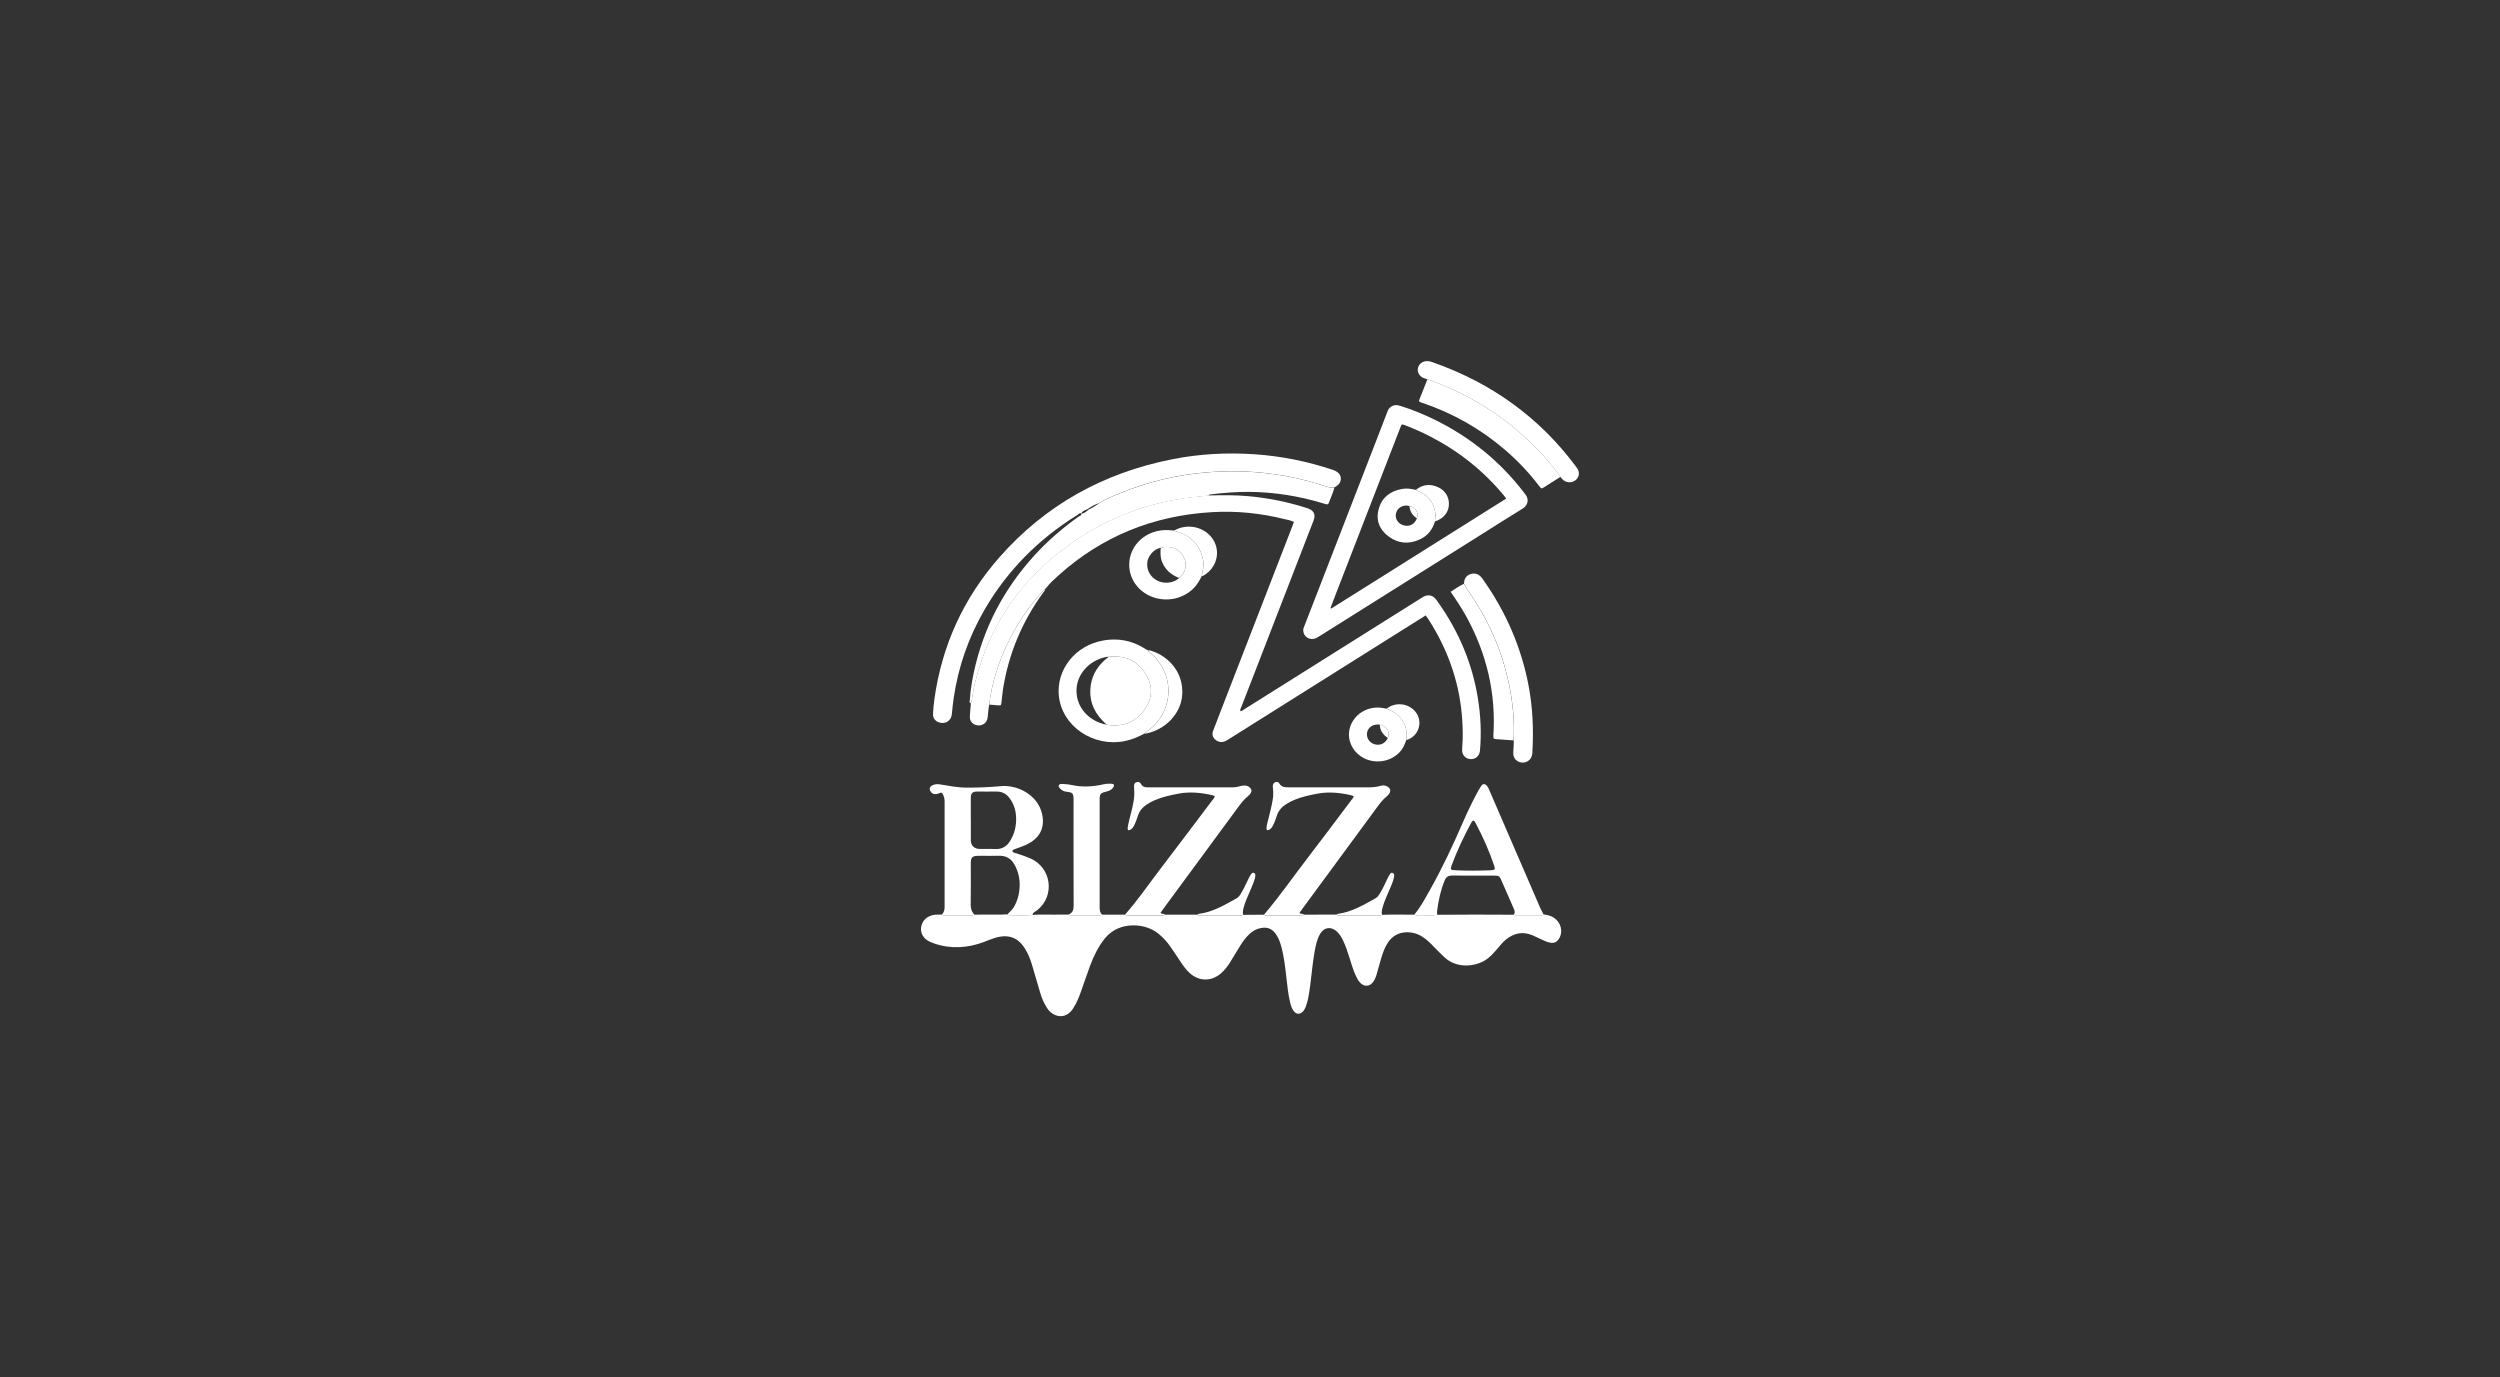 <?xml version="1.0" encoding="UTF-8"?>
<svg id="Layer_1" data-name="Layer 1" xmlns="http://www.w3.org/2000/svg" viewBox="0 0 570 314">
  <rect x="0" y="0" width="570" height="314" fill="#333333" stroke="none"/>
  <defs>
    <style>
      .cls-1 {
        fill: #fff;
      }
    </style>
  </defs>
  <path class="cls-1" d="M315.1,208.58c2.45-.09,4.91-.04,7.36-.03.39.24.82.13,1.23.12,1.36-.04,2.73.13,4.08-.1,2.84-.01,5.68-.04,8.52-.04,2.95,0,5.89.02,8.84.03.17.04.34.11.51.11,1.88,0,3.76,0,5.64,0,.25,0,.5.03.69-.18.81.12,1.6.27,2.3.74,1.65,1.1,2.18,3.19,1.19,4.78-.52.84-1.13,1.09-2.15.89-.6-.12-1.14-.38-1.68-.63-.73-.34-1.46-.7-2.2-1.02-2.23-.94-4.24-.51-6.04.94-.82.66-1.44,1.47-2.11,2.26-.62.73-1.27,1.43-2.04,2.05-2.27,1.82-6.87,2.58-9.88-.22-.83-.78-1.64-1.57-2.42-2.4-.75-.8-1.55-1.57-2.48-2.2-1.17-.79-2.47-1.18-3.91-1.12-1.77.08-3.1.89-4.05,2.27-.76,1.11-1.2,2.34-1.57,3.59-.37,1.25-.71,2.51-1.07,3.76-.18.61-.42,1.21-.81,1.73-.77,1.04-1.96,1.12-2.89.19-.47-.47-.76-1.04-1.03-1.62-.63-1.34-1.02-2.76-1.47-4.17-.43-1.34-.85-2.68-1.48-3.95-.34-.7-.74-1.37-1.32-1.92-1.33-1.27-2.96-1.08-3.87.48-.75,1.28-1.02,2.69-1.27,4.1-.49,2.72-.69,5.48-1.07,8.22-.16,1.16-.34,2.31-.66,3.44-.17.61-.37,1.22-.76,1.75-.69.94-1.67.94-2.33,0-.4-.56-.59-1.21-.75-1.86-.45-1.85-.63-3.74-.85-5.63-.3-2.55-.55-5.1-1.3-7.58-.27-.9-.62-1.77-1.21-2.54-.9-1.17-1.96-1.52-3.45-1.2-.97.21-1.76.69-2.46,1.33-.98.9-1.69,1.97-2.36,3.07-.69,1.13-1.36,2.27-2.06,3.39-.57.92-1.25,1.78-2.09,2.52-2.15,1.88-4.99,1.86-7.09-.05-.8-.73-1.43-1.58-2.01-2.45-.83-1.24-1.65-2.49-2.51-3.72-.76-1.09-1.68-2.06-2.75-2.92-2.99-2.38-8.85-2.8-12.05,1.11-1.56,1.91-2.58,4.06-3.42,6.29-.75,2.01-1.42,4.05-2.14,6.06-.45,1.26-.97,2.5-1.71,3.65-1.82,2.82-4.62,1.89-5.87.07-.74-1.08-1.24-2.25-1.61-3.47-.67-2.21-1.28-4.43-1.95-6.64-.38-1.25-.87-2.46-1.58-3.59-1.6-2.55-3.78-3.34-6.8-2.44-.85.25-1.65.61-2.48.92-3.78,1.42-7.6,1.68-11.47.34-.33-.12-.66-.25-.98-.4-1.43-.68-2.16-1.96-1.92-3.37.25-1.45,1.31-2.44,2.87-2.72.6-.11,1.21-.05,1.81-.07.17.16.38.15.59.15,2.09,0,4.18,0,6.26,0,.21,0,.43,0,.61-.13.6,0,1.2,0,1.8-.02,1.9-.03,3.81.07,5.71-.06.12.07.23.19.35.19,1.79,0,3.58.12,5.37-.06,1.63-.14,3.27-.03,4.9-.06,1.1-.02,2.21-.01,3.31-.02.23.23.52.16.8.16,2.05,0,4.1,0,6.16,0,.24,0,.5.04.71-.13,1.73,0,3.46,0,5.2,0,.17.15.39.14.6.14,2.62,0,5.24,0,7.86,0,.24,0,.5.03.7-.15,2.44,0,4.88,0,7.32,0,.26.24.6.16.91.16,2.9,0,5.8,0,8.7,0,.28,0,.57.06.82-.11,1.59-.01,3.19-.02,4.78-.04.2.18.46.14.7.14,2.59,0,5.17,0,7.76,0,.24,0,.5.04.7-.15,2.44,0,4.88,0,7.32-.01.26.24.6.16.91.16,2.93,0,5.87,0,8.8,0,.24,0,.5.04.72-.1Z"/>
  <path class="cls-1" d="M275.64,112.96c2.96-.06,5.92-.11,8.88.16,4.63.41,9.15,1.32,13.54,2.75,1.51.49,1.97,1.4,1.43,2.81-1.87,4.85-3.75,9.69-5.63,14.54-3.6,9.28-7.2,18.56-10.79,27.85-.13.33-.37.64-.28,1.08.48-.04.77-.35,1.1-.56,13.37-8.4,26.73-16.8,40.1-25.2.18-.11.35-.23.54-.33,1.06-.57,2.07-.38,2.82.54.22.26.41.55.6.82,4.68,6.62,7.71,13.85,8.99,21.69.65,3.99.85,8.02.49,12.05-.1,1.17-1,1.98-2.14,1.92-1.16-.06-1.95-.92-1.93-2.11,0-.23.01-.47.03-.7.18-2.03.13-4.05,0-6.09-.49-7.67-2.79-14.84-6.81-21.53-.47-.78-.92-1.56-1.53-2.33-1.66,1.04-3.28,2.05-4.9,3.07-13.3,8.36-26.61,16.73-39.91,25.09-.24.15-.47.3-.72.43-.8.4-1.6.37-2.3-.17-.69-.53-.96-1.24-.65-2.06.69-1.82,1.39-3.63,2.09-5.44,5.36-13.85,10.73-27.69,16.1-41.54.08-.22.15-.44.24-.7-.68-.37-1.46-.48-2.21-.66-5.35-1.33-10.8-1.89-16.32-1.58-13.56.76-25.25,5.57-35.05,14.35-1.03.92-2.06,1.85-2.89,2.94-.15.04-.25.12-.26.27,0,0,.01-.02.01-.02-.33.16-.51.45-.74.7-3.2,3.59-5.84,7.52-7.86,11.79-2.09,4.42-3.56,9.01-4.14,13.83-.19.98-.26,1.97-.36,2.96-.14,1.36-1.44,2.14-2.76,1.69-.82-.28-1.33-.96-1.3-1.87.04-1.03.16-2.05.24-3.08.14-.2.14-.44.18-.67.24-1.31.43-2.63.74-3.93,3.47-14.17,11.65-25.37,24.49-33.56,7.26-4.63,15.29-7.49,24-8.7,1.62-.22,3.26-.29,4.87-.53Z"/>
  <path class="cls-1" d="M297.14,143.72c-.03-.39.17-.75.31-1.12,5.23-13.5,10.46-27,15.7-40.5,1.03-2.66,2.05-5.32,3.08-7.97.17-.44.31-.89.7-1.22.67-.57,1.42-.66,2.28-.39,2.85.88,5.58,2.02,8.22,3.33,8,3.99,14.63,9.44,19.93,16.32.17.22.33.43.49.65.82,1.1.49,2.41-.66,3.12-3.31,2.03-6.57,4.11-9.85,6.18-12.12,7.62-24.25,15.24-36.37,22.85-.32.2-.65.43-1,.57-1.38.55-2.84-.38-2.81-1.81ZM303.34,138.65c.06.03.12.06.18.1,13.29-8.36,26.59-16.71,39.9-25.08-.22-.29-.38-.5-.55-.72-4.64-5.61-10.3-10.12-16.96-13.53-1.88-.96-3.81-1.8-5.79-2.55-.37-.14-.6-.16-.71.26-.04.16-.12.31-.18.47-5.05,13.03-10.1,26.07-15.15,39.1-.25.65-.48,1.3-.73,1.95Z"/>
  <path class="cls-1" d="M246.52,117.08c-.43-.2-.63.18-.89.34-8.9,5.52-15.93,12.66-21.05,21.41-3.72,6.37-6.1,13.16-7.14,20.35-.18,1.22-.31,2.44-.42,3.67-.14,1.5-1.54,2.36-2.95,1.85-.87-.31-1.4-1.02-1.34-1.96.06-1.13.16-2.26.32-3.38,1.7-12.1,6.57-22.95,14.89-32.38,10.34-11.72,23.5-19.16,39.43-22.29,6.15-1.21,12.36-1.54,18.62-1.12,6.14.41,12.12,1.63,17.92,3.56,1.41.47,2.06,1.46,1.71,2.57-.21.7-.75,1.11-1.4,1.43-.68.05-1.33-.04-1.99-.26-8.72-2.91-17.69-3.94-26.91-3.2-6.98.56-13.67,2.17-20.07,4.81-1.62.67-3.26,1.3-4.72,2.26-.97.3-1.81.81-2.63,1.36-.5.26-1.14.35-1.34.97h-.05Z"/>
  <path class="cls-1" d="M250.55,114.77c1.46-.96,3.1-1.6,4.72-2.26,6.4-2.64,13.09-4.25,20.07-4.81,9.22-.74,18.19.29,26.91,3.2.65.22,1.3.31,1.99.26-.28,1.21-.86,2.32-1.27,3.49-.17.49-.54.34-.87.24-1.49-.46-2.99-.87-4.51-1.22-5.65-1.3-11.37-1.79-17.18-1.38-1.53.11-3.05.26-4.57.46-.16.02-.29.03-.19.23-1.62.24-3.25.31-4.87.53-8.71,1.2-16.74,4.06-24,8.7-12.84,8.19-21.01,19.4-24.49,33.56-.32,1.29-.5,2.62-.74,3.93-.04.23-.04.47-.18.67-.47-.19-.26-.57-.24-.87.13-2.16.49-4.3.95-6.41,2.17-9.95,6.77-18.79,13.83-26.52,2.99-3.28,6.36-6.19,10.03-8.8.23-.17.72-.19.59-.66,0,0,.05.01.05.01.7-.06,1.14-.54,1.63-.93.84-.39,1.59-.89,2.35-1.39Z"/>
  <path class="cls-1" d="M222.2,208.55c-.18.13-.39.13-.61.13-2.09,0-4.18,0-6.26,0-.21,0-.43,0-.59-.15.51-.52.63-1.13.63-1.83-.02-7.99-.02-15.97,0-23.96,0-.62-.13-1.18-.44-1.72-.17-.28-.36-.38-.69-.21-.22.11-.46.19-.7.23-.73.13-1.32-.25-1.52-.94-.15-.52.15-.94.86-1.17.44-.14.89-.18,1.36-.1,2.07.34,4.12.75,6.24.75,2.57,0,5.13-.09,7.69-.34,3.68-.36,8.44,1.89,9.43,6.37.72,3.24-.62,5.68-3.84,7.09-.51.23-1.05.41-1.58.61-.23.09-.47.15-.7.25-.25.11-.62.17-.63.47-.01.32.36.36.61.46.27.1.54.16.81.25.88.28,1.74.58,2.58.94,4.87,2.08,5.77,8.5,1.68,11.81-.4.33-1.02.5-1.12,1.11-1.79.18-3.58.05-5.37.06-.12,0-.23-.12-.35-.19.57-.58,1.19-1.12,1.59-1.85.59-1.08.95-2.22,1.11-3.41.29-2.16-.02-4.25-1.14-6.18-.74-1.27-1.86-1.96-3.47-1.91-1.49.04-2.99,0-4.49,0-1.64,0-1.95.29-1.95,1.78,0,3.09.03,6.18-.02,9.28-.02.92.2,1.7.86,2.37ZM221.35,186.71c0,1.63-.02,3.26,0,4.9.02,1.2.78,1.93,2.05,1.95,1.14.02,2.29-.05,3.42.02,1.68.1,2.78-.64,3.55-1.95.94-1.58,1.35-3.29,1.31-5.08-.03-1.7-.5-3.29-1.59-4.69-.72-.91-1.67-1.41-2.92-1.39-1.43.03-2.85,0-4.28,0-1.17.01-1.54.34-1.55,1.43-.01,1.6,0,3.2,0,4.8Z"/>
  <path class="cls-1" d="M297.35,208.53c-.2.19-.46.15-.7.15-2.59,0-5.17,0-7.76,0-.24,0-.5.04-.7-.14,3.54-4.14,6.62-8.59,9.92-12.89,3.39-4.41,6.71-8.86,10.06-13.3.18-.24.42-.45.48-.8-.19-.08-.37-.19-.57-.23-2.51-.58-5.05-.85-7.63-.38-1.75.32-3.48.7-5.13,1.35-.69.28-1.35.6-1.98.99-1.07.67-1.85,1.53-2.23,2.71-.25.76-.5,1.53-.89,2.25-.21.39-.45.76-.9.96-.33.15-.56.1-.56-.3,0-.64.2-1.25.35-1.86.37-1.52.79-3.04,1.05-4.59.15-.9.19-1.79.07-2.68-.05-.34-.07-.67.07-.98.24-.56,1.06-.72,1.35-.21.52.92,1.34.93,2.27.93,5.92-.02,11.85-.01,17.77,0,1,0,1.99-.02,2.96-.31.59-.18,1.2-.19,1.75.18.62.41.75.96.35,1.56-.15.22-.34.44-.55.61-.93.75-1.62,1.67-2.31,2.61-5.65,7.69-11.31,15.37-16.96,23.06-.22.3-.43.6-.68.96.37.22.81.13,1.11.37Z"/>
  <path class="cls-1" d="M265.66,208.52c-.2.19-.46.15-.7.15-2.62,0-5.24,0-7.86,0-.21,0-.43.01-.6-.14,2.85-3.2,5.24-6.72,7.83-10.11,4.07-5.31,8.07-10.66,12.1-15.99.2-.27.47-.5.54-.84-.14-.17-.35-.23-.55-.28-2.55-.59-5.12-.85-7.73-.36-1.85.35-3.69.76-5.42,1.5-.65.28-1.27.61-1.85,1-.93.62-1.59,1.42-1.94,2.44-.28.79-.52,1.59-.92,2.34-.21.39-.45.77-.89.97-.3.14-.59.12-.57-.29.02-.33.08-.66.15-.98.37-1.73.9-3.42,1.2-5.17.17-.96.22-1.92.14-2.88-.02-.2-.03-.4-.03-.6,0-.42.09-.81.6-.95.5-.14.81.08,1.03.49.3.53.79.69,1.42.69,6.53-.01,13.06-.01,19.59,0,.62,0,1.19-.19,1.78-.32.64-.13,1.27-.18,1.83.25.57.44.67.91.28,1.49-.13.19-.29.38-.48.53-1.02.81-1.76,1.83-2.51,2.85-5.67,7.71-11.35,15.42-17.03,23.13-.16.22-.31.44-.5.73.35.22.8.12,1.09.37Z"/>
  <path class="cls-1" d="M260.96,167.25c-1.43.74-2.89,1.4-4.52,1.72-7.25,1.44-14.32-3.44-15.02-10.31-.6-5.9,3.65-11.59,10.36-12.67,3.13-.5,6.1.03,8.8,1.63.3.18.6.36.89.54.07.13.16.22.33.16h-.01c.1.34.45.49.7.71,4.85,4.28,5.23,11.4.87,16.13-.72.79-1.6,1.4-2.42,2.09ZM252.8,149.75c-.18,0-.36-.01-.53.02-4.03.8-6.88,4.06-6.83,7.82.05,3.78,2.84,6.88,6.88,7.65,3.55.59,6.43-.5,8.47-3.21,2.08-2.76,2.17-5.75.27-8.62-1.87-2.81-4.68-4.07-8.26-3.66Z"/>
  <path class="cls-1" d="M351.97,208.49c-.18.21-.44.18-.69.18-1.88,0-3.76,0-5.64,0-.17,0-.34-.07-.51-.11.42-.55.15-1.08-.08-1.6-.88-2.03-1.78-4.05-2.66-6.08-.52-1.2-.54-1.24-1.95-1.24-3.1,0-6.19.02-9.29-.02-.92-.01-1.43.31-1.76,1.11-.93,2.25-1.42,4.58-1.73,6.96-.04.29-.05.6.1.88-1.35.24-2.72.06-4.08.1-.41.01-.84.12-1.23-.12,1.44-1.71,2.46-3.66,3.54-5.57,2.84-5.04,5.28-10.24,7.57-15.52.96-2.22,2.01-4.41,3.15-6.55.3-.57.61-1.13.97-1.66.42-.62.84-.62,1.35-.07.26.28.39.63.53.97,3.84,8.88,7.68,17.76,11.52,26.64.25.59.55,1.15.87,1.7ZM335.91,187.07c-.32.18-.42.44-.55.67-1.65,3.05-3.12,6.18-4.33,9.41-.42,1.12-.35,1.23.97,1.28,2.56.11,5.12.1,7.68,0,1.24-.05,1.31-.15.93-1.24-1.1-3.23-2.49-6.35-4.1-9.4-.14-.26-.23-.56-.61-.72Z"/>
  <path class="cls-1" d="M333.79,133.11c.03-.3.03-.59.13-.89.26-.78.82-1.23,1.65-1.4.8-.16,1.48.08,2.03.63.24.24.42.53.62.81,5.17,7.34,8.62,15.33,10.28,23.98.97,5.07,1.18,10.18.88,15.31-.01.23-.04.47-.1.69-.26,1.06-1.26,1.74-2.34,1.62-1.12-.13-1.91-.96-1.91-2.06,0-.66.07-1.33.1-1.99.01-.33,0-.66,0-.99.22-4.07-.14-8.1-.92-12.1-1.56-8.01-4.78-15.41-9.58-22.21-.31-.44-.59-.9-.81-1.39Z"/>
  <path class="cls-1" d="M355.76,108.73c-1.24.79-2.47,1.58-3.71,2.36-.61.38-.63.37-1.07-.21-2.27-3-4.86-5.75-7.75-8.24-5.54-4.78-11.85-8.39-18.95-10.79-.83-.28-.85-.28-.56-1.01.56-1.44,1.14-2.87,1.71-4.3.34-.04.62.15.91.25,8.19,3.02,15.44,7.39,21.69,13.19,2.88,2.68,5.52,5.55,7.74,8.74Z"/>
  <path class="cls-1" d="M251.3,208.55c-.21.17-.47.13-.71.13-2.05,0-4.1,0-6.16,0-.28,0-.57.06-.8-.16,1.01-.4,1.16-1.16,1.16-2.1-.03-7.89-.02-15.79-.02-23.68,0-.2,0-.4,0-.6-.04-1.28-.2-1.46-1.6-1.62-.65-.08-1.15-.33-1.53-.81-.16-.21-.4-.44-.22-.71.16-.25.48-.28.77-.26.67.06,1.36.07,2.02.22,2.49.56,4.95.42,7.41-.14.6-.14,1.2-.17,1.81-.13.54.03.68.29.44.74-.31.58-.86.86-1.51,1.02-1.51.37-1.63.5-1.64,1.97,0,7.66,0,15.32,0,22.98,0,.57-.01,1.13,0,1.7.02.54.13,1.06.57,1.46Z"/>
  <path class="cls-1" d="M355.76,108.73c-2.22-3.19-4.86-6.07-7.74-8.74-6.25-5.8-13.49-10.18-21.69-13.19-.29-.11-.57-.29-.91-.25-.27-.24-.65-.26-.96-.41-.94-.46-1.41-1.43-1.14-2.35.29-.97,1.27-1.58,2.38-1.44.35.04.69.15,1.02.27,13.44,4.73,24.26,12.6,32.48,23.6.16.22.33.43.47.66.58.95.35,2.06-.55,2.68-.91.63-2.09.51-2.9-.29-.17-.17-.32-.36-.47-.54Z"/>
  <path class="cls-1" d="M274.01,131.33c-.56,1.11-1.17,2.19-2.14,3.06-2.44,2.23-6.03,2.9-9.19,1.69-3.14-1.2-5.19-4.06-5.22-7.25-.03-4.67,4.05-8.26,9.03-7.96.39.02.78.06,1.17.09.13.14.32.12.48.17,3.51,1.05,5.57,3.25,6.17,6.65.22,1.22-.11,2.36-.31,3.53ZM264.66,124.89c-1.62.27-2.98,1.98-3.09,3.41-.14,1.77.73,3.31,2.36,4.11,1.64.81,3.78.49,4.91-.64,1.6-1.3,1.96-3.31.91-5.02-1.04-1.7-3.06-2.44-5.09-1.86Z"/>
  <path class="cls-1" d="M333.79,133.11c.23.49.5.94.81,1.39,4.8,6.8,8.02,14.2,9.58,22.21.78,4,1.14,8.03.92,12.1-1.35-.1-2.7-.21-4.05-.29-.45-.03-.6-.16-.57-.61.66-9.75-1.49-18.95-6.31-27.61-.51-.91-1.07-1.8-1.63-2.69-.56-.88-1.16-1.74-1.79-2.68,1.01-.64,1.95-1.34,3.03-1.84Z"/>
  <path class="cls-1" d="M320.65,168.72c-.3.78-.58,1.56-1.1,2.26-1.82,2.42-5.29,3.31-8.17,2.07-2.88-1.24-4.43-4.3-3.6-7.14.84-2.91,3.72-4.82,6.89-4.57.49.04.98.16,1.47.24.16.07.31.14.47.2,2.21.91,3.55,2.46,4.02,4.67.16.75.06,1.52.02,2.27ZM314.6,165.21c-1.4-.17-2.56.49-2.87,1.65-.32,1.18.39,2.43,1.6,2.81,1.29.41,2.49-.14,3.1-1.4.55-1.47-.12-2.6-1.83-3.06Z"/>
  <path class="cls-1" d="M260.96,167.25c.81-.69,1.69-1.3,2.42-2.09,4.36-4.73,3.98-11.84-.87-16.13-.25-.22-.6-.36-.7-.71.38-.12.7.07,1.02.18,3.6,1.24,7.2,4.87,6.69,10.22-.39,4.1-3.9,7.73-8.35,8.55-.07.01-.14-.01-.21-.02Z"/>
  <path class="cls-1" d="M225.54,160.64c.59-4.82,2.05-9.4,4.14-13.83,2.02-4.28,4.66-8.2,7.86-11.79.22-.25.41-.54.74-.7.02.33-.25.54-.42.78-4.87,6.68-7.89,14.02-9.17,22-.16,1.02-.23,2.05-.36,3.07-.09.7-.12.7-.87.64-.64-.05-1.27-.11-1.91-.16Z"/>
  <path class="cls-1" d="M274.01,131.33c.2-1.17.53-2.32.31-3.53-.6-3.41-2.67-5.61-6.17-6.65-.17-.05-.36-.03-.48-.17,3.05-1.75,6.99-.88,8.86,1.95,1.84,2.78.93,6.48-2.03,8.24-.15.09-.3.18-.49.17Z"/>
  <path class="cls-1" d="M283.41,208.57c-.25.17-.55.11-.82.11-2.9,0-5.8,0-8.7,0-.31,0-.64.09-.91-.16.13-.06.25-.15.38-.17,3.2-.41,5.85-2.02,8.54-3.51.57-.31.88-.86,1.19-1.39.63-1.05,1.1-2.16,1.64-3.25.18-.36.38-.72.64-1.03.26-.31.7-.21.81.17.08.29.02.59-.06.89-.31,1.17-.84,2.26-1.31,3.37-.44,1.05-.92,2.09-1.22,3.19-.16.58-.28,1.17-.18,1.77Z"/>
  <path class="cls-1" d="M315.1,208.58c-.22.14-.48.1-.72.1-2.93,0-5.87,0-8.8,0-.31,0-.64.09-.91-.16.13-.06.24-.15.38-.17,3.2-.42,5.84-2.03,8.54-3.52.57-.31.86-.87,1.18-1.39.62-1.01,1.06-2.11,1.59-3.16.17-.33.34-.66.54-.97.13-.2.31-.39.6-.29.26.09.39.3.38.55-.01.26-.06.53-.13.78-.24.94-.66,1.82-1.04,2.72-.51,1.2-1.07,2.39-1.43,3.65-.17.61-.35,1.22-.18,1.86Z"/>
  <path class="cls-1" d="M320.65,168.72c.04-.76.14-1.52-.02-2.27-.47-2.2-1.81-3.76-4.02-4.67-.16-.06-.31-.14-.47-.2,2.02-1.6,4.97-1.23,6.54.65,1.89,2.26.82,5.71-2.03,6.5Z"/>
  <path class="cls-1" d="M261.82,148.33c-.17.06-.27-.03-.33-.16.15-.02.31-.05.33.16Z"/>
  <path class="cls-1" d="M238.26,134.33c.01-.15.11-.23.26-.27-.03.14-.08.26-.26.27Z"/>
  <path class="cls-1" d="M252.8,149.75c3.58-.41,6.39.85,8.26,3.66,1.9,2.86,1.81,5.85-.27,8.62-2.04,2.71-4.93,3.8-8.47,3.21-.32-.31-.65-.61-.95-.93-2.21-2.3-3.13-4.99-2.68-8.06.4-2.7,1.85-4.82,4.11-6.5Z"/>
  <path class="cls-1" d="M264.66,124.89c2.03-.58,4.05.16,5.09,1.86,1.05,1.71.68,3.72-.91,5.02-1.85-.69-3.16-1.88-3.88-3.63-.43-1.06-.42-2.15-.3-3.25Z"/>
  <path class="cls-1" d="M316.43,168.27c-1.1-.76-1.82-1.72-1.83-3.06,1.7.45,2.38,1.58,1.83,3.06Z"/>
  <path class="cls-1" d="M327.18,118.88c-.56,1.81-1.61,3.26-3.46,4.11-2.51,1.15-4.94.95-7.11-.67-2.18-1.62-2.96-3.83-2.25-6.34.71-2.5,2.54-4,5.29-4.5,1.09-.2,2.12-.03,3.17.21.12.06.24.13.37.18,2.41.99,3.73,2.72,4.08,5.14.09.64-.12,1.24-.09,1.87ZM323.06,118.18c.4-1.35-.23-2.39-1.7-2.82-1.36-.34-2.62.28-3.02,1.5-.41,1.25.31,2.52,1.66,2.91,1.35.39,2.53-.22,3.06-1.59Z"/>
  <path class="cls-1" d="M327.18,118.88c-.02-.62.19-1.23.09-1.87-.35-2.42-1.67-4.15-4.08-5.14-.13-.05-.25-.12-.37-.18,1.54-1.25,3.24-1.43,5.05-.61,1.71.77,2.62,2.36,2.47,4.18-.14,1.69-1.32,3.04-3.17,3.62Z"/>
  <path class="cls-1" d="M323.06,118.18c-1.06-.68-1.63-1.62-1.7-2.82,1.47.43,2.1,1.47,1.7,2.82Z"/>
</svg>